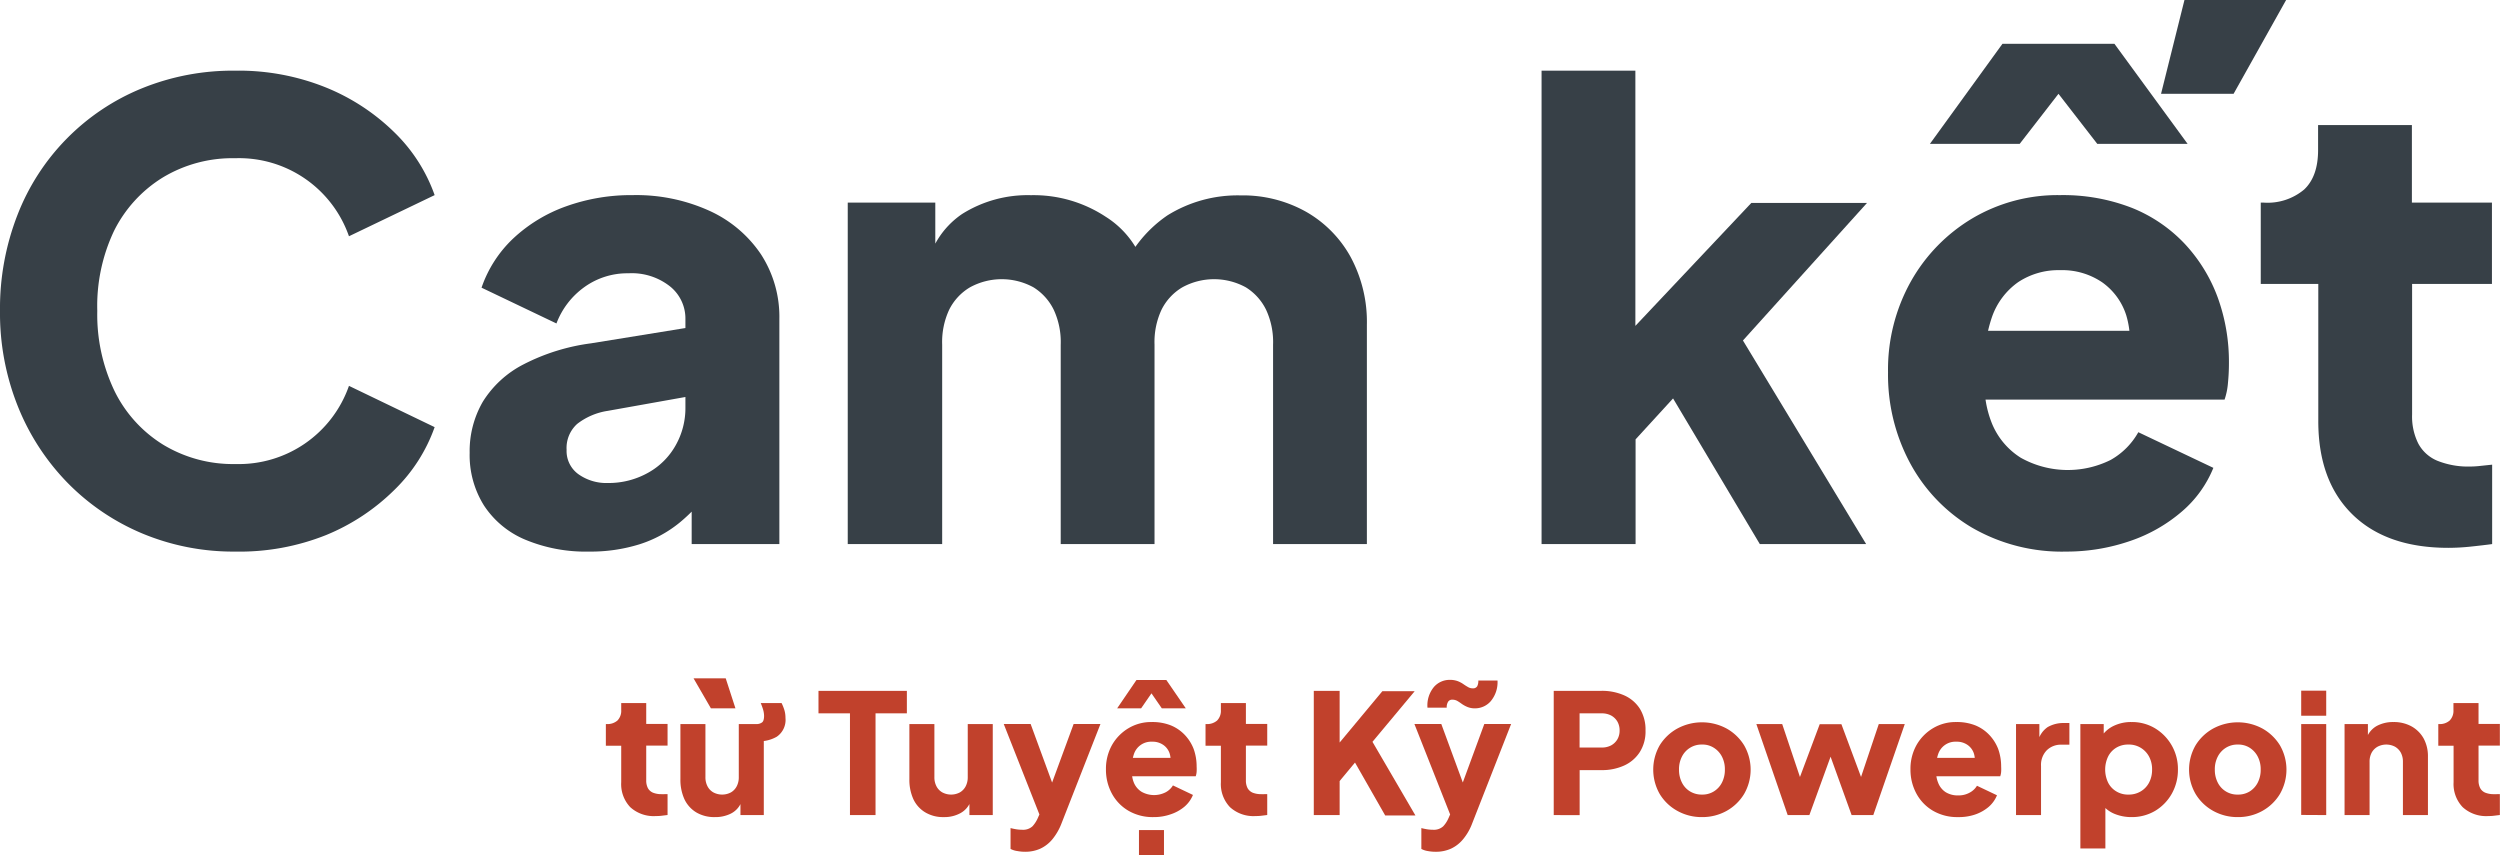 <svg xmlns="http://www.w3.org/2000/svg" viewBox="0 0 359.78 123.06"><defs><style>.cls-1{fill:#374047;}.cls-2{fill:#c1412c;}</style></defs><g id="Layer_2" data-name="Layer 2"><g id="Layer_1-2" data-name="Layer 1"><path class="cls-1" d="M33.84,79.38a34,34,0,0,1-13.37-2.61A32.8,32.8,0,0,1,9.72,69.48a33.58,33.58,0,0,1-7.15-11A36.18,36.18,0,0,1,0,44.73,37.07,37.07,0,0,1,2.52,30.92,32.24,32.24,0,0,1,20.38,12.73a34.71,34.71,0,0,1,13.46-2.56A33.57,33.57,0,0,1,46.93,12.6a30.3,30.3,0,0,1,9.86,6.48,23.54,23.54,0,0,1,5.76,9L50.22,34A16.75,16.75,0,0,0,33.84,22.77,19.4,19.4,0,0,0,23.4,25.56a18.89,18.89,0,0,0-7,7.69A25.21,25.21,0,0,0,14,44.73a25.45,25.45,0,0,0,2.47,11.52,18.78,18.78,0,0,0,7,7.74,19.4,19.4,0,0,0,10.44,2.79A16.79,16.79,0,0,0,50.22,55.53l12.33,5.94a23.54,23.54,0,0,1-5.76,9A30.3,30.3,0,0,1,46.93,77,33.57,33.57,0,0,1,33.84,79.38Z"/><path class="cls-1" d="M84.78,79.38a22.58,22.58,0,0,1-9.18-1.71,13.17,13.17,0,0,1-5.94-4.91,13.64,13.64,0,0,1-2.07-7.6,14.18,14.18,0,0,1,1.89-7.34,14.89,14.89,0,0,1,5.8-5.35,29.5,29.5,0,0,1,9.77-3.06l15-2.43v9.9l-12.6,2.25A9.48,9.48,0,0,0,83.07,61a4.66,4.66,0,0,0-1.53,3.74,4.11,4.11,0,0,0,1.71,3.51,6.94,6.94,0,0,0,4.23,1.26A11.58,11.58,0,0,0,93.33,68a10.16,10.16,0,0,0,3.91-3.92,10.86,10.86,0,0,0,1.4-5.44V45.9a5.93,5.93,0,0,0-2.21-4.68,8.88,8.88,0,0,0-6-1.89,10.58,10.58,0,0,0-6.35,2,11.36,11.36,0,0,0-4,5.22L69.3,41.4a17.55,17.55,0,0,1,4.59-7.11,21.85,21.85,0,0,1,7.56-4.59,27.73,27.73,0,0,1,9.63-1.62,25.46,25.46,0,0,1,11,2.25,17.8,17.8,0,0,1,7.42,6.25,16.51,16.51,0,0,1,2.66,9.32V78.3H99.54V70.38l3.06-.54a23.57,23.57,0,0,1-4.77,5.35A17.46,17.46,0,0,1,92,78.34,23.58,23.58,0,0,1,84.78,79.38Z"/><path class="cls-1" d="M122,78.3V29.16h12.6v12l-1.35-2a12.17,12.17,0,0,1,5.22-8.37,17.72,17.72,0,0,1,9.9-2.7,18.85,18.85,0,0,1,10.75,3.1A13.23,13.23,0,0,1,165,39.51l-3.87.36A18.25,18.25,0,0,1,168,31a19.11,19.11,0,0,1,10.53-2.88,18.6,18.6,0,0,1,9.4,2.34,16.82,16.82,0,0,1,6.44,6.52,19.7,19.7,0,0,1,2.34,9.77V78.3h-13.5V49.59a11,11,0,0,0-1-5,7.84,7.84,0,0,0-2.92-3.24,9.51,9.51,0,0,0-9.14,0,7.75,7.75,0,0,0-3,3.24,11,11,0,0,0-1,5V78.3h-13.5V49.59a11,11,0,0,0-1-5,7.84,7.84,0,0,0-2.92-3.24,9.51,9.51,0,0,0-9.14,0,7.75,7.75,0,0,0-3,3.24,11,11,0,0,0-1,5V78.3Z"/><path class="cls-1" d="M221.85,78.3V10.17h13.5V53.82l-5-1.62,21.69-23h16.65L250.83,49,268.56,78.3h-15.3L238.41,53.37l7.83-2-15,16.38,4.14-7.83V78.3Z"/><path class="cls-1" d="M297.36,79.38a25.86,25.86,0,0,1-13.59-3.46,24,24,0,0,1-8.91-9.32,26.89,26.89,0,0,1-3.15-13A26,26,0,0,1,275,40.5a24.57,24.57,0,0,1,8.87-9.09,24.11,24.11,0,0,1,12.6-3.33,27.3,27.3,0,0,1,10.35,1.84,21.39,21.39,0,0,1,7.6,5.18,22.87,22.87,0,0,1,4.73,7.69,27.15,27.15,0,0,1,1.62,9.5c0,1-.05,1.91-.14,2.83a9.75,9.75,0,0,1-.49,2.39H283.32v-9.9h29.16l-6.39,4.68A12.68,12.68,0,0,0,306,45.4a9.24,9.24,0,0,0-3.47-4.77,10.22,10.22,0,0,0-6.07-1.75,10.48,10.48,0,0,0-6,1.71,10.25,10.25,0,0,0-3.78,5,19.76,19.76,0,0,0-1,8.1,15,15,0,0,0,1,7.29,10.53,10.53,0,0,0,4.14,4.9,13.86,13.86,0,0,0,12.91.32,10.38,10.38,0,0,0,4-4l10.8,5.13a16.32,16.32,0,0,1-4.55,6.3,22.46,22.46,0,0,1-7.33,4.19A28.07,28.07,0,0,1,297.36,79.38ZM277.74,20.7,288.18,6.3h16.11l10.53,14.4h-13l-5.58-7.2-5.58,7.2ZM311,13.5,314.37,0H329l-7.56,13.5Z"/><path class="cls-1" d="M352.35,78.84q-8.91,0-13.82-4.82t-4.9-13.45V40.86h-8.28V29.16h.45a8.18,8.18,0,0,0,5.8-1.89q2-1.89,2-5.67V18h13.5V29.16h11.52v11.7H347.13V59.67a8.68,8.68,0,0,0,.9,4.18,5.49,5.49,0,0,0,2.79,2.48,11.9,11.9,0,0,0,4.68.81,13.2,13.2,0,0,0,1.44-.09l1.71-.18V78.3q-1.35.18-3.06.36A31,31,0,0,1,352.35,78.84Z"/><path class="cls-2" d="M94.39,117.44a5,5,0,0,1-3.69-1.28,4.81,4.81,0,0,1-1.3-3.59v-5.25H87.19V104.2h.12a2.18,2.18,0,0,0,1.55-.51,2,2,0,0,0,.54-1.51v-1H93v3h3.07v3.12H93v5a2.35,2.35,0,0,0,.24,1.12,1.5,1.5,0,0,0,.74.66,3.26,3.26,0,0,0,1.25.21,2.62,2.62,0,0,0,.38,0l.46,0v3l-.82.1C95,117.43,94.66,117.44,94.39,117.44Z"/><path class="cls-2" d="M102.88,117.59a5.07,5.07,0,0,1-2.7-.69,4.4,4.4,0,0,1-1.69-1.9,6.73,6.73,0,0,1-.57-2.86V104.2h3.6v7.65a2.75,2.75,0,0,0,.3,1.31,2.12,2.12,0,0,0,.85.88,2.7,2.7,0,0,0,2.51,0,2.16,2.16,0,0,0,.84-.88,2.75,2.75,0,0,0,.3-1.31V104.2H109a1.28,1.28,0,0,0,.61-.2c.23-.12.35-.45.35-1a3.4,3.4,0,0,0-.14-.88,9.52,9.52,0,0,0-.34-.94h3a6.84,6.84,0,0,1,.4,1,3.92,3.92,0,0,1,.16,1.14,2.93,2.93,0,0,1-1.25,2.7,5,5,0,0,1-3.19.61l1.32-1.68V117.3h-3.36v-1.58a3.14,3.14,0,0,1-1.47,1.41A5,5,0,0,1,102.88,117.59Zm-.57-15.65-2.5-4.32h4.63l1.4,4.32Z"/><path class="cls-2" d="M122.32,117.3V102.66h-4.53V99.42h12.72v3.24H126V117.3Z"/><path class="cls-2" d="M135.84,117.59a5,5,0,0,1-2.7-.69,4.36,4.36,0,0,1-1.7-1.9,6.73,6.73,0,0,1-.57-2.86V104.2h3.6v7.65a2.75,2.75,0,0,0,.3,1.31,2.12,2.12,0,0,0,.85.88,2.7,2.7,0,0,0,2.51,0,2.16,2.16,0,0,0,.84-.88,2.75,2.75,0,0,0,.3-1.31V104.2h3.6v13.1h-3.36v-2.59l.19.57a3.2,3.2,0,0,1-1.48,1.74A4.79,4.79,0,0,1,135.84,117.59Z"/><path class="cls-2" d="M147.55,122.58a5.83,5.83,0,0,1-1.12-.1,3,3,0,0,1-1-.31v-3c.23.06.49.12.8.17a5.09,5.09,0,0,0,.84.07,2,2,0,0,0,1.51-.49,4.27,4.27,0,0,0,.74-1.12l.89-2,0,3-5.76-14.61h3.87l3.81,10.39h-1.44l3.82-10.39h3.86l-5.61,14.32a8.28,8.28,0,0,1-1.3,2.26,5,5,0,0,1-1.74,1.36A5.26,5.26,0,0,1,147.55,122.58Z"/><path class="cls-2" d="M166,117.59a6.9,6.9,0,0,1-3.63-.93,6.35,6.35,0,0,1-2.37-2.48,7.17,7.17,0,0,1-.84-3.46,7,7,0,0,1,.87-3.5,6.63,6.63,0,0,1,2.37-2.42,6.35,6.35,0,0,1,3.36-.89,7.19,7.19,0,0,1,2.76.49,5.8,5.8,0,0,1,2,1.38,6.17,6.17,0,0,1,1.26,2,7.42,7.42,0,0,1,.43,2.53,6.34,6.34,0,0,1,0,.76,2.67,2.67,0,0,1-.13.64h-9.82v-2.64h7.78l-1.7,1.24a3.31,3.31,0,0,0,0-1.83,2.38,2.38,0,0,0-.92-1.27,2.68,2.68,0,0,0-1.62-.47,2.61,2.61,0,0,0-2.62,1.8,5.3,5.3,0,0,0-.26,2.16,3.92,3.92,0,0,0,.26,1.94,2.8,2.8,0,0,0,1.11,1.31,3.66,3.66,0,0,0,3.44.08,2.7,2.7,0,0,0,1.07-1l2.88,1.37a4.41,4.41,0,0,1-1.21,1.68,6,6,0,0,1-2,1.11A7.27,7.27,0,0,1,166,117.59Zm-5.23-15.65,2.78-4.08h4.3l2.8,4.08h-3.45l-1.49-2.16-1.49,2.16Zm3.14,21.12v-3.6h3.6v3.6Z"/><path class="cls-2" d="M180.69,117.44a5,5,0,0,1-3.68-1.28,4.81,4.81,0,0,1-1.31-3.59v-5.25h-2.21V104.2h.12a2.18,2.18,0,0,0,1.55-.51,2,2,0,0,0,.54-1.51v-1h3.6v3h3.07v3.12H179.3v5a2.35,2.35,0,0,0,.24,1.12,1.55,1.55,0,0,0,.74.66,3.3,3.3,0,0,0,1.25.21,2.82,2.82,0,0,0,.39,0l.45,0v3l-.81.1C181.25,117.43,181,117.44,180.69,117.44Z"/><path class="cls-2" d="M189.07,117.3V99.42h3.72v9l-1-.36,7.15-8.59h4.65L196.48,108l.22-2.64,7,12h-4.35L195,109.74l-2.21,2.66v4.9Z"/><path class="cls-2" d="M206.61,122.58a5.73,5.73,0,0,1-1.11-.1,2.87,2.87,0,0,1-.95-.31v-3c.22.06.49.12.79.17a5.09,5.09,0,0,0,.84.07,2,2,0,0,0,1.51-.49,4,4,0,0,0,.74-1.12l.89-2,0,3-5.77-14.61h3.87l3.82,10.39h-1.45l3.82-10.39h3.86l-5.61,14.32a7.8,7.8,0,0,1-1.3,2.26,5,5,0,0,1-1.74,1.36A5.26,5.26,0,0,1,206.61,122.58Zm5.71-20.64a2.85,2.85,0,0,1-1.12-.19,4.28,4.28,0,0,1-.8-.43c-.22-.16-.44-.31-.66-.44a1.47,1.47,0,0,0-.73-.19.69.69,0,0,0-.61.3,1.49,1.49,0,0,0-.2.85h-2.77a4.15,4.15,0,0,1,.95-3,3,3,0,0,1,2.22-1,3.27,3.27,0,0,1,1.17.18,3.73,3.73,0,0,1,.82.43c.24.17.47.31.68.43a1.29,1.29,0,0,0,.67.18.69.69,0,0,0,.65-.3,1.71,1.71,0,0,0,.16-.82h2.76a4.25,4.25,0,0,1-1,3A3,3,0,0,1,212.32,101.94Z"/><path class="cls-2" d="M223.6,117.3V99.42h6.87a7.85,7.85,0,0,1,3.27.65A5.14,5.14,0,0,1,236,102a5.73,5.73,0,0,1,.81,3.14,5.5,5.5,0,0,1-.83,3.1,5.23,5.23,0,0,1-2.25,1.93,7.67,7.67,0,0,1-3.25.66h-3.15v6.48Zm3.72-9.72h3.17a2.83,2.83,0,0,0,1.37-.31,2.35,2.35,0,0,0,.9-.87,2.49,2.49,0,0,0,.32-1.27,2.54,2.54,0,0,0-.32-1.29,2.35,2.35,0,0,0-.9-.87,2.83,2.83,0,0,0-1.37-.31h-3.17Z"/><path class="cls-2" d="M244.94,117.59a7.16,7.16,0,0,1-3.54-.89,6.79,6.79,0,0,1-2.55-2.44,7.06,7.06,0,0,1,0-7,6.89,6.89,0,0,1,2.55-2.42,7.47,7.47,0,0,1,7.07,0,6.91,6.91,0,0,1,2.53,2.42,7,7,0,0,1,0,7,6.81,6.81,0,0,1-2.53,2.44A7.15,7.15,0,0,1,244.94,117.59Zm0-3.24a3.1,3.1,0,0,0,1.71-.46,3.17,3.17,0,0,0,1.16-1.27,4,4,0,0,0,.42-1.87,3.93,3.93,0,0,0-.42-1.86,3.24,3.24,0,0,0-1.16-1.27,3,3,0,0,0-1.71-.47,3.12,3.12,0,0,0-1.73.47,3.16,3.16,0,0,0-1.16,1.27,3.93,3.93,0,0,0-.42,1.86,4,4,0,0,0,.42,1.87,3.1,3.1,0,0,0,1.16,1.27A3.2,3.2,0,0,0,244.94,114.35Z"/><path class="cls-2" d="M257.27,117.3l-4.51-13.1h3.72l3.17,9.45-1.3,0,3.53-9.43H265l3.51,9.43-1.3,0,3.17-9.45h3.74l-4.53,13.1h-3.12l-3.65-10.13h1.25l-3.68,10.13Z"/><path class="cls-2" d="M281.78,117.59a6.9,6.9,0,0,1-3.63-.93,6.35,6.35,0,0,1-2.37-2.48,7.17,7.17,0,0,1-.84-3.46,7,7,0,0,1,.87-3.5,6.63,6.63,0,0,1,2.37-2.42,6.35,6.35,0,0,1,3.36-.89,7.19,7.19,0,0,1,2.76.49,5.8,5.8,0,0,1,2,1.38,6.17,6.17,0,0,1,1.26,2,7.42,7.42,0,0,1,.43,2.53,6.34,6.34,0,0,1,0,.76,2.67,2.67,0,0,1-.13.64H278v-2.64h7.78l-1.7,1.24a3.31,3.31,0,0,0,0-1.83,2.38,2.38,0,0,0-.92-1.27,2.68,2.68,0,0,0-1.62-.47,2.61,2.61,0,0,0-2.62,1.8,5.3,5.3,0,0,0-.26,2.16,3.92,3.92,0,0,0,.26,1.94A2.8,2.8,0,0,0,280,114a3.3,3.3,0,0,0,1.8.47,3.26,3.26,0,0,0,1.64-.39,2.7,2.7,0,0,0,1.07-1l2.88,1.37a4.41,4.41,0,0,1-1.21,1.68,6,6,0,0,1-2,1.11A7.27,7.27,0,0,1,281.78,117.59Z"/><path class="cls-2" d="M290.13,117.3V104.2h3.36v3.14l-.24-.46a3.45,3.45,0,0,1,1.43-2.24,4.57,4.57,0,0,1,2.36-.59h.77v3.12h-1.13a2.88,2.88,0,0,0-2.13.81,3,3,0,0,0-.82,2.26v7.06Z"/><path class="cls-2" d="M299.39,122.1V104.2h3.36v2.49l-.31-.72a4.31,4.31,0,0,1,1.77-1.52,5.76,5.76,0,0,1,2.55-.54,6.43,6.43,0,0,1,3.39.91,6.82,6.82,0,0,1,3.28,5.93,7,7,0,0,1-.87,3.45,6.69,6.69,0,0,1-2.39,2.48,6.58,6.58,0,0,1-3.43.91,6.36,6.36,0,0,1-2.49-.49,4.33,4.33,0,0,1-1.83-1.46l.57-.74v7.2Zm6.92-7.75a3.34,3.34,0,0,0,1.77-.46,3.19,3.19,0,0,0,1.2-1.27,3.91,3.91,0,0,0,.43-1.87,3.81,3.81,0,0,0-.43-1.86,3.27,3.27,0,0,0-3-1.74,3.29,3.29,0,0,0-1.72.45,3.11,3.11,0,0,0-1.18,1.28,4.37,4.37,0,0,0,0,3.74,3.08,3.08,0,0,0,1.18,1.27A3.21,3.21,0,0,0,306.31,114.35Z"/><path class="cls-2" d="M322.05,117.59a7.16,7.16,0,0,1-3.54-.89,6.76,6.76,0,0,1-2.54-2.44,7,7,0,0,1,0-7,6.86,6.86,0,0,1,2.54-2.42,7.47,7.47,0,0,1,7.07,0,6.91,6.91,0,0,1,2.53,2.42,7,7,0,0,1,0,7,6.81,6.81,0,0,1-2.53,2.44A7.12,7.12,0,0,1,322.05,117.59Zm0-3.24a3.14,3.14,0,0,0,1.72-.46,3.22,3.22,0,0,0,1.15-1.27,4,4,0,0,0,.42-1.87,3.93,3.93,0,0,0-.42-1.86,3.29,3.29,0,0,0-1.15-1.27,3.06,3.06,0,0,0-1.72-.47,3.12,3.12,0,0,0-1.73.47,3.24,3.24,0,0,0-1.16,1.27,3.93,3.93,0,0,0-.42,1.86,4,4,0,0,0,.42,1.87,3.12,3.12,0,0,0,2.89,1.73Z"/><path class="cls-2" d="M331.17,103v-3.6h3.6V103Zm0,14.28V104.2h3.6v13.1Z"/><path class="cls-2" d="M337.41,117.3V104.2h3.36v2.59l-.19-.58a3.26,3.26,0,0,1,1.47-1.74,4.94,4.94,0,0,1,2.39-.56,5.29,5.29,0,0,1,2.6.62,4.5,4.5,0,0,1,1.75,1.74,5.33,5.33,0,0,1,.62,2.61v8.42h-3.6v-7.66a2.74,2.74,0,0,0-.3-1.32,2.24,2.24,0,0,0-.84-.86,2.7,2.7,0,0,0-2.51,0,2.2,2.2,0,0,0-.85.86,2.74,2.74,0,0,0-.3,1.32v7.66Z"/><path class="cls-2" d="M358.1,117.44a5,5,0,0,1-3.69-1.28,4.81,4.81,0,0,1-1.31-3.59v-5.25h-2.2V104.2H351a2.14,2.14,0,0,0,1.54-.51,2,2,0,0,0,.54-1.51v-1h3.61v3h3.07v3.12h-3.07v5a2.35,2.35,0,0,0,.24,1.12,1.46,1.46,0,0,0,.74.66,3.23,3.23,0,0,0,1.25.21,2.62,2.62,0,0,0,.38,0l.46,0v3l-.82.1C358.66,117.43,358.37,117.44,358.1,117.44Z"/></g></g></svg>